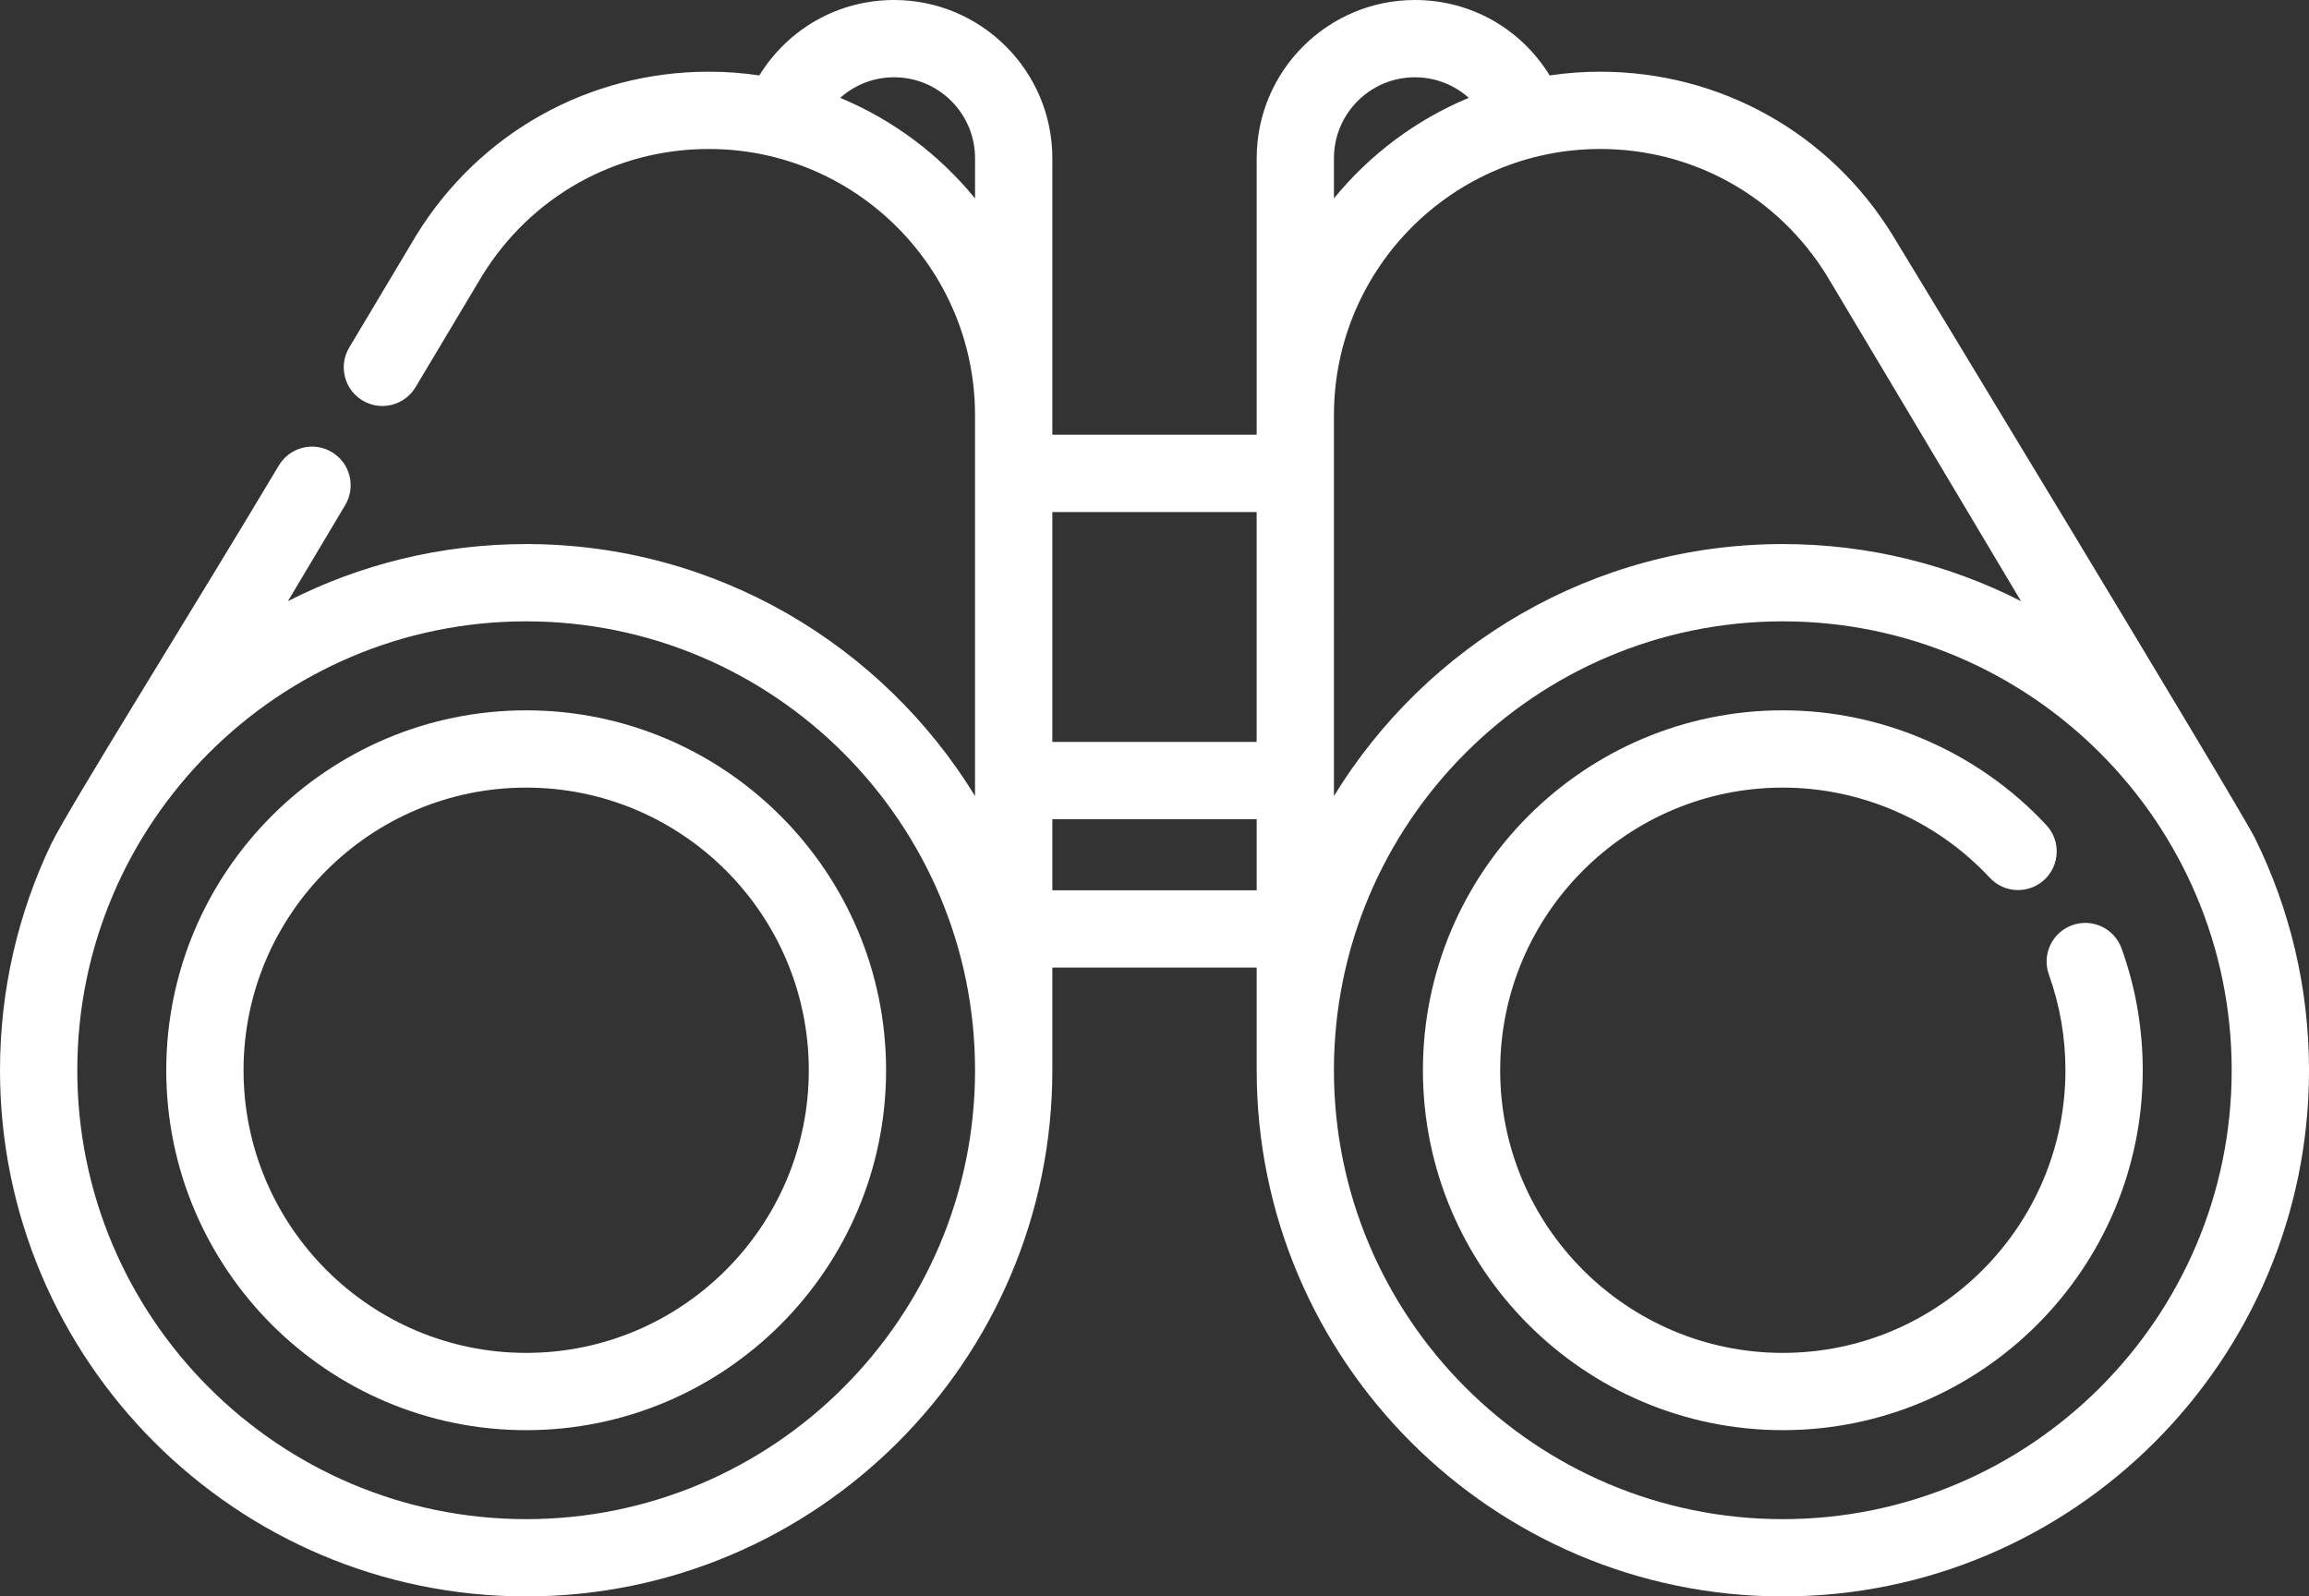 <?xml version="1.0" encoding="utf-8"?>
<!-- Generator: Adobe Illustrator 15.0.0, SVG Export Plug-In . SVG Version: 6.00 Build 0)  -->
<!DOCTYPE svg PUBLIC "-//W3C//DTD SVG 1.1//EN" "http://www.w3.org/Graphics/SVG/1.1/DTD/svg11.dtd">
<svg version="1.1" id="Ebene_1" xmlns="http://www.w3.org/2000/svg" xmlns:xlink="http://www.w3.org/1999/xlink" x="0px" y="0px"
	 width="110.66px" height="76.508px" viewBox="0 0 110.66 76.508" enable-background="new 0 0 110.66 76.508" xml:space="preserve">
<rect x="0" y="0" width="110.66" height="76.508" fill="#333333" stroke="none"/>
<g>
	<path fill="#FFFFFF" d="M108.072,40.174c-0.758-1.534-16.955-28.234-17.365-28.901c-3.023-4.907-8.266-7.837-14.02-7.837
		c-0.822,0-1.629,0.063-2.418,0.179c0-0.001-0.002-0.005-0.004-0.006C72.873,1.35,70.459,0,67.811,0
		c-4.182,0-7.584,3.402-7.584,7.584v13.251h-9.793V7.584C50.434,3.402,47.032,0,42.85,0c-2.644,0-5.053,1.344-6.46,3.615
		c-0.789-0.117-1.596-0.179-2.417-0.179c-5.755,0-10.997,2.93-14.021,7.837c-0.042,0.068-0.168,0.274-3.216,5.384
		c-0.524,0.878-0.236,2.015,0.642,2.539c0.878,0.523,2.015,0.237,2.539-0.642c2.508-4.204,3.119-5.223,3.189-5.338
		C25.45,9.412,29.512,7.14,33.972,7.14c7.035,0,12.757,5.723,12.757,12.757v0.001v18.25c-4.437-7.236-12.42-12.074-21.513-12.074
		c-4.106,0-7.986,0.987-11.416,2.735c0.881-1.478,1.812-3.039,2.745-4.604c0.523-0.878,0.236-2.015-0.643-2.539
		c-0.878-0.523-2.015-0.236-2.539,0.642C9.43,28.908,3.237,38.811,2.454,40.445C0.882,43.732,0,47.411,0,51.292
		c0,13.904,11.313,25.216,25.217,25.216c13.905,0,25.217-11.312,25.217-25.216v-4.921h9.793v4.921
		c0,13.904,11.313,25.216,25.215,25.216c13.906,0,25.219-11.312,25.219-25.216C110.66,47.304,109.729,43.529,108.072,40.174
		L108.072,40.174z M46.729,9.509c-1.71-2.097-3.927-3.765-6.461-4.819c0.701-0.629,1.61-0.986,2.582-0.986
		c2.14,0,3.88,1.74,3.88,3.88V9.509L46.729,9.509L46.729,9.509z M25.217,72.805c-11.862,0-21.513-9.651-21.513-21.514
		s9.651-21.513,21.513-21.513s21.513,9.65,21.513,21.513S37.079,72.805,25.217,72.805L25.217,72.805z M50.434,35.556V24.539h9.791
		v11.017H50.434L50.434,35.556z M60.227,42.667h-9.793V39.26h9.793V42.667L60.227,42.667z M63.93,7.584c0-2.14,1.74-3.88,3.879-3.88
		c0.975,0,1.887,0.36,2.584,0.985c-2.535,1.053-4.752,2.722-6.463,4.819V7.584L63.93,7.584z M63.93,19.898L63.93,19.898
		c0-7.036,5.723-12.758,12.758-12.758c4.459,0,8.521,2.271,10.867,6.076c0.221,0.361,4.85,8.123,9.303,15.594
		c-3.43-1.749-7.309-2.736-11.416-2.736c-9.092,0-17.076,4.838-21.512,12.074V19.898L63.93,19.898L63.93,19.898z M85.441,72.805
		c-11.861,0-21.512-9.651-21.512-21.514s9.65-21.513,21.512-21.513c11.863,0,21.514,9.651,21.514,21.513
		S97.305,72.805,85.441,72.805L85.441,72.805z"/>
	<path fill="#FFFFFF" d="M101.678,45.456c-0.346-0.963-1.406-1.463-2.369-1.116c-0.961,0.346-1.461,1.406-1.115,2.369
		c0.527,1.466,0.793,3.008,0.793,4.582c0,7.47-6.074,13.546-13.545,13.546c-7.469,0-13.545-6.076-13.545-13.546
		c0-7.469,6.076-13.545,13.545-13.545c3.75,0,7.363,1.575,9.92,4.32c0.695,0.749,1.867,0.791,2.617,0.094
		c0.748-0.696,0.791-1.868,0.094-2.617c-3.254-3.496-7.855-5.501-12.631-5.501c-9.51,0-17.248,7.738-17.248,17.249
		c0,9.512,7.738,17.249,17.248,17.249c9.512,0,17.25-7.737,17.25-17.249C102.691,49.288,102.352,47.325,101.678,45.456
		L101.678,45.456z"/>
	<path fill="#FFFFFF" d="M25.217,34.043c-9.511,0-17.249,7.737-17.249,17.249c0,9.511,7.738,17.249,17.249,17.249
		s17.249-7.738,17.249-17.249C42.466,41.78,34.728,34.043,25.217,34.043L25.217,34.043z M25.217,64.837
		c-7.469,0-13.545-6.076-13.545-13.546c0-7.469,6.076-13.545,13.545-13.545s13.545,6.076,13.545,13.545
		C38.762,58.761,32.686,64.837,25.217,64.837L25.217,64.837z"/>
</g>
</svg>
